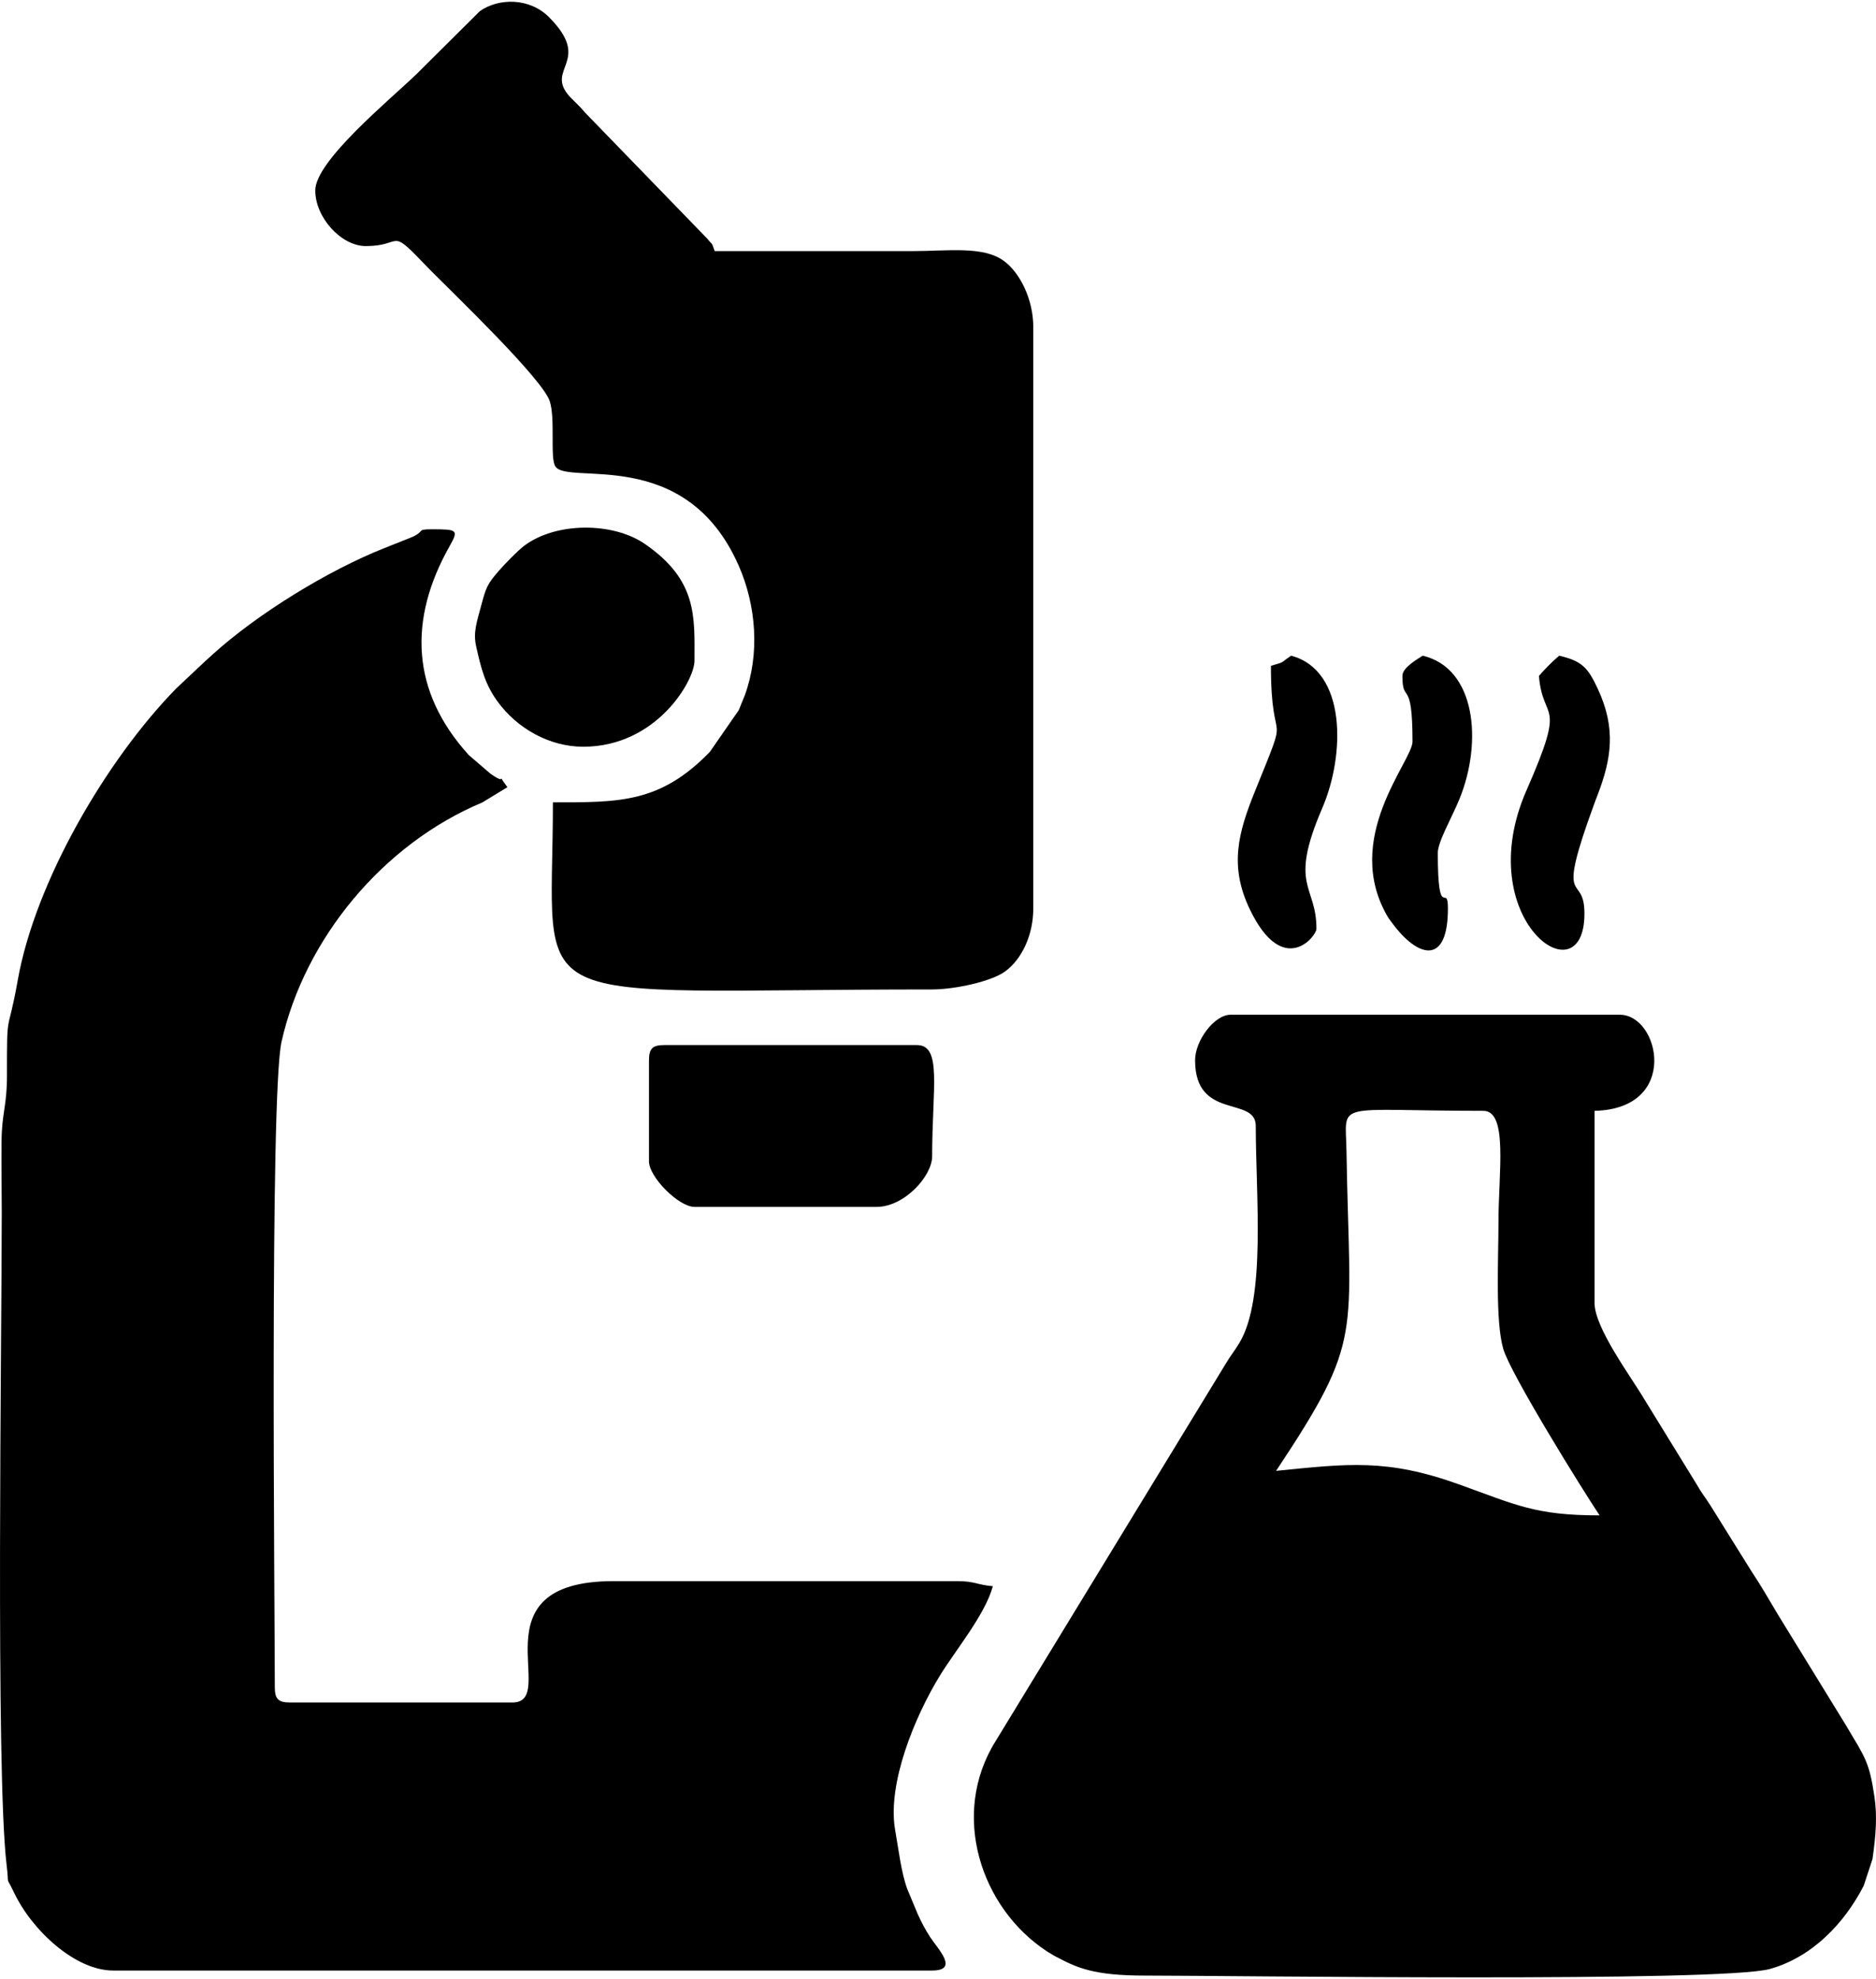 <?xml version="1.0" encoding="UTF-8"?>
<!DOCTYPE svg PUBLIC "-//W3C//DTD SVG 1.1//EN" "http://www.w3.org/Graphics/SVG/1.1/DTD/svg11.dtd">
<!-- Creator: CorelDRAW X7 -->
<svg xmlns="http://www.w3.org/2000/svg" xml:space="preserve" width="237px" height="250px" version="1.1" style="shape-rendering:geometricPrecision; text-rendering:geometricPrecision; image-rendering:optimizeQuality; fill-rule:evenodd; clip-rule:evenodd"
viewBox="0 0 1052207 1107964"
 xmlns:xlink="http://www.w3.org/1999/xlink">
 <defs>
  <style type="text/css">
   <![CDATA[
    .fil0 {fill:black}
   ]]>
  </style>
 </defs>
 <g id="Слой_x0020_1">
  <path class="fil0" d="M984 678720c0,69567 -3491,314264 2701,365991 1649,13767 -895,5009 4172,15682 10223,21535 34553,43740 55517,43740l459447 0c15264,0 3314,-11961 -1078,-18677 -2853,-4365 -4936,-8422 -7004,-12950l-5841 -14013c-3403,-9134 -4895,-22168 -6821,-33077 -4596,-26031 11060,-63881 25256,-86939 8711,-14149 25304,-34092 29523,-49885 -8872,-743 -10076,-2837 -19854,-2837l-192855 0c-79339,0 -29962,68064 -56721,68064l-124785 0c-6533,0 -8506,-1973 -8506,-8506 0,-43069 -2916,-332354 3774,-362080 13018,-57863 56946,-110877 112578,-134166l14102 -8579c-8004,-10930 1869,403 -9480,-7538l-12201 -10484c-32433,-35762 -33977,-76011 -10731,-117164 5166,-9140 4402,-9454 -10129,-9454 -9071,0 -2962,1199 -12149,4868 -7313,2921 -9071,3617 -14201,5643 -31805,12563 -71550,37108 -96367,59626 -2518,2277 -2042,1906 -4460,4047l-16070 15127c-39164,40018 -79056,108407 -88840,163573 -5773,32569 -6093,14756 -6051,53507 21,17054 -2842,20530 -3041,36662 -162,13165 115,26613 115,39819z"/>
  <path class="fil0" d="M715739 823909c49549,-74643 41143,-74366 39473,-179386 -456,-28680 -8197,-22524 76738,-22524 14012,0 8511,34611 8511,62395 0,21211 -1858,55193 2669,71069 3937,13814 44672,79413 54052,93420 -36207,0 -46812,-5883 -78989,-17436 -40269,-14468 -62348,-11537 -102454,-7538zm-45441 -230275c0,33992 34035,19796 34035,36871 0,39311 5789,96399 -9046,121420 -2805,4732 -5396,7757 -7857,11997l-128920 211411c-25911,41263 -8297,93980 28847,118148l3523 2151c555,309 1288,686 1853,984 11375,5973 20703,10354 49204,10354 49205,0 323634,3889 350790,-3717 23566,-6595 41672,-25439 52591,-46676l4910 -14944c1947,-13463 2706,-24110 1125,-34820 -2957,-19996 -5224,-22037 -16237,-40614l-37788 -61479c-5418,-9150 -9720,-16562 -15065,-24639l-22869 -36684c-3455,-5412 -4680,-6459 -7831,-12023l-29167 -47409c-7396,-12584 -28051,-40170 -28051,-54198l0 -107768c48058,-1073 36573,-53889 14180,-53889l-218378 0c-9029,0 -19849,14453 -19849,25524z"/>
  <path class="fil0" d="M176821 105826c0,15180 14552,31203 28361,31203 20488,0 13233,-10391 31265,8422 1895,1968 3638,3758 5606,5753 13013,13138 62034,60160 66248,72722 3293,9820 100,31606 3125,36579 6753,11113 73048,-12348 102947,55873 9804,22367 11898,49477 3282,72833l-1654 4015c-335,827 -1277,3235 -1628,4046l-16253 23450c-27931,28785 -50864,28272 -88008,28272 0,120666 -23591,104936 212709,104936 12568,0 33177,-4418 40939,-10108 9354,-6857 15782,-20346 15782,-35270l0 -326151c0,-15452 -7448,-30559 -16693,-37191 -11662,-8359 -31318,-5350 -51376,-5350 -36867,6 -73733,0 -110605,0 -2162,-5972 -785,-2690 -4261,-7077l-68415 -70561c-392,-444 -931,-1078 -1329,-1523 -398,-440 -948,-1068 -1351,-1502l-5800 -5810c-14750,-15955 13102,-19645 -11730,-44687 -11013,-11103 -28376,-10825 -38856,-3418l-35558 35343c-14918,14379 -56747,48649 -56747,65201z"/>
  <path class="fil0" d="M364001 593634l0 56726c0,8804 16719,25523 25524,25523l102099 0c15661,0 31197,-17347 31197,-28360 0,-38228 5685,-62396 -8511,-62396l-141802 0c-6533,0 -8507,1974 -8507,8507z"/>
  <path class="fil0" d="M327130 417802c41080,0 62395,-37008 62395,-48215 0,-24409 1890,-45169 -27984,-65609 -17891,-12233 -49848,-12270 -67629,1193 -3649,2764 -11077,10459 -14243,14112 -6182,7145 -7009,8956 -9632,18813 -2575,9652 -4737,15478 -2989,23346 2748,12369 5015,21309 11882,30821 11035,15289 29230,25539 48200,25539z"/>
  <path class="fil0" d="M712839 372424c0,50680 11646,19388 -8988,70425 -9375,23188 -14520,41886 -2837,66185 18582,38646 37348,15143 37348,10866 0,-24900 -15834,-23377 3256,-67645 12903,-29915 13772,-77172 -17436,-85505 -6920,4632 -2879,3166 -11343,5674z"/>
  <path class="fil0" d="M863147 378093c2230,26758 15944,12060 -6899,63997 -31852,72408 32428,118106 32428,69299 0,-24283 -17080,-173 5768,-62290 246,-665 524,-1408 775,-2068 241,-654 544,-1392 790,-2041 7810,-20420 10611,-37438 -15,-60035 -5439,-11563 -8732,-15232 -21504,-18205 -4135,3596 -7747,7208 -11343,11343z"/>
  <path class="fil0" d="M786577 378093c0,16452 5669,256 5669,36872 0,10882 -40049,54407 -13620,98701 241,403 2690,3680 3627,4879 14071,17954 29847,21147 29847,-9993 0,-15232 -5669,8538 -5669,-31192 0,-6339 7852,-19672 12197,-30350 12955,-31862 9197,-73293 -20708,-80260 -3198,2141 -11343,6658 -11343,11343z"/>
 </g>
</svg>
